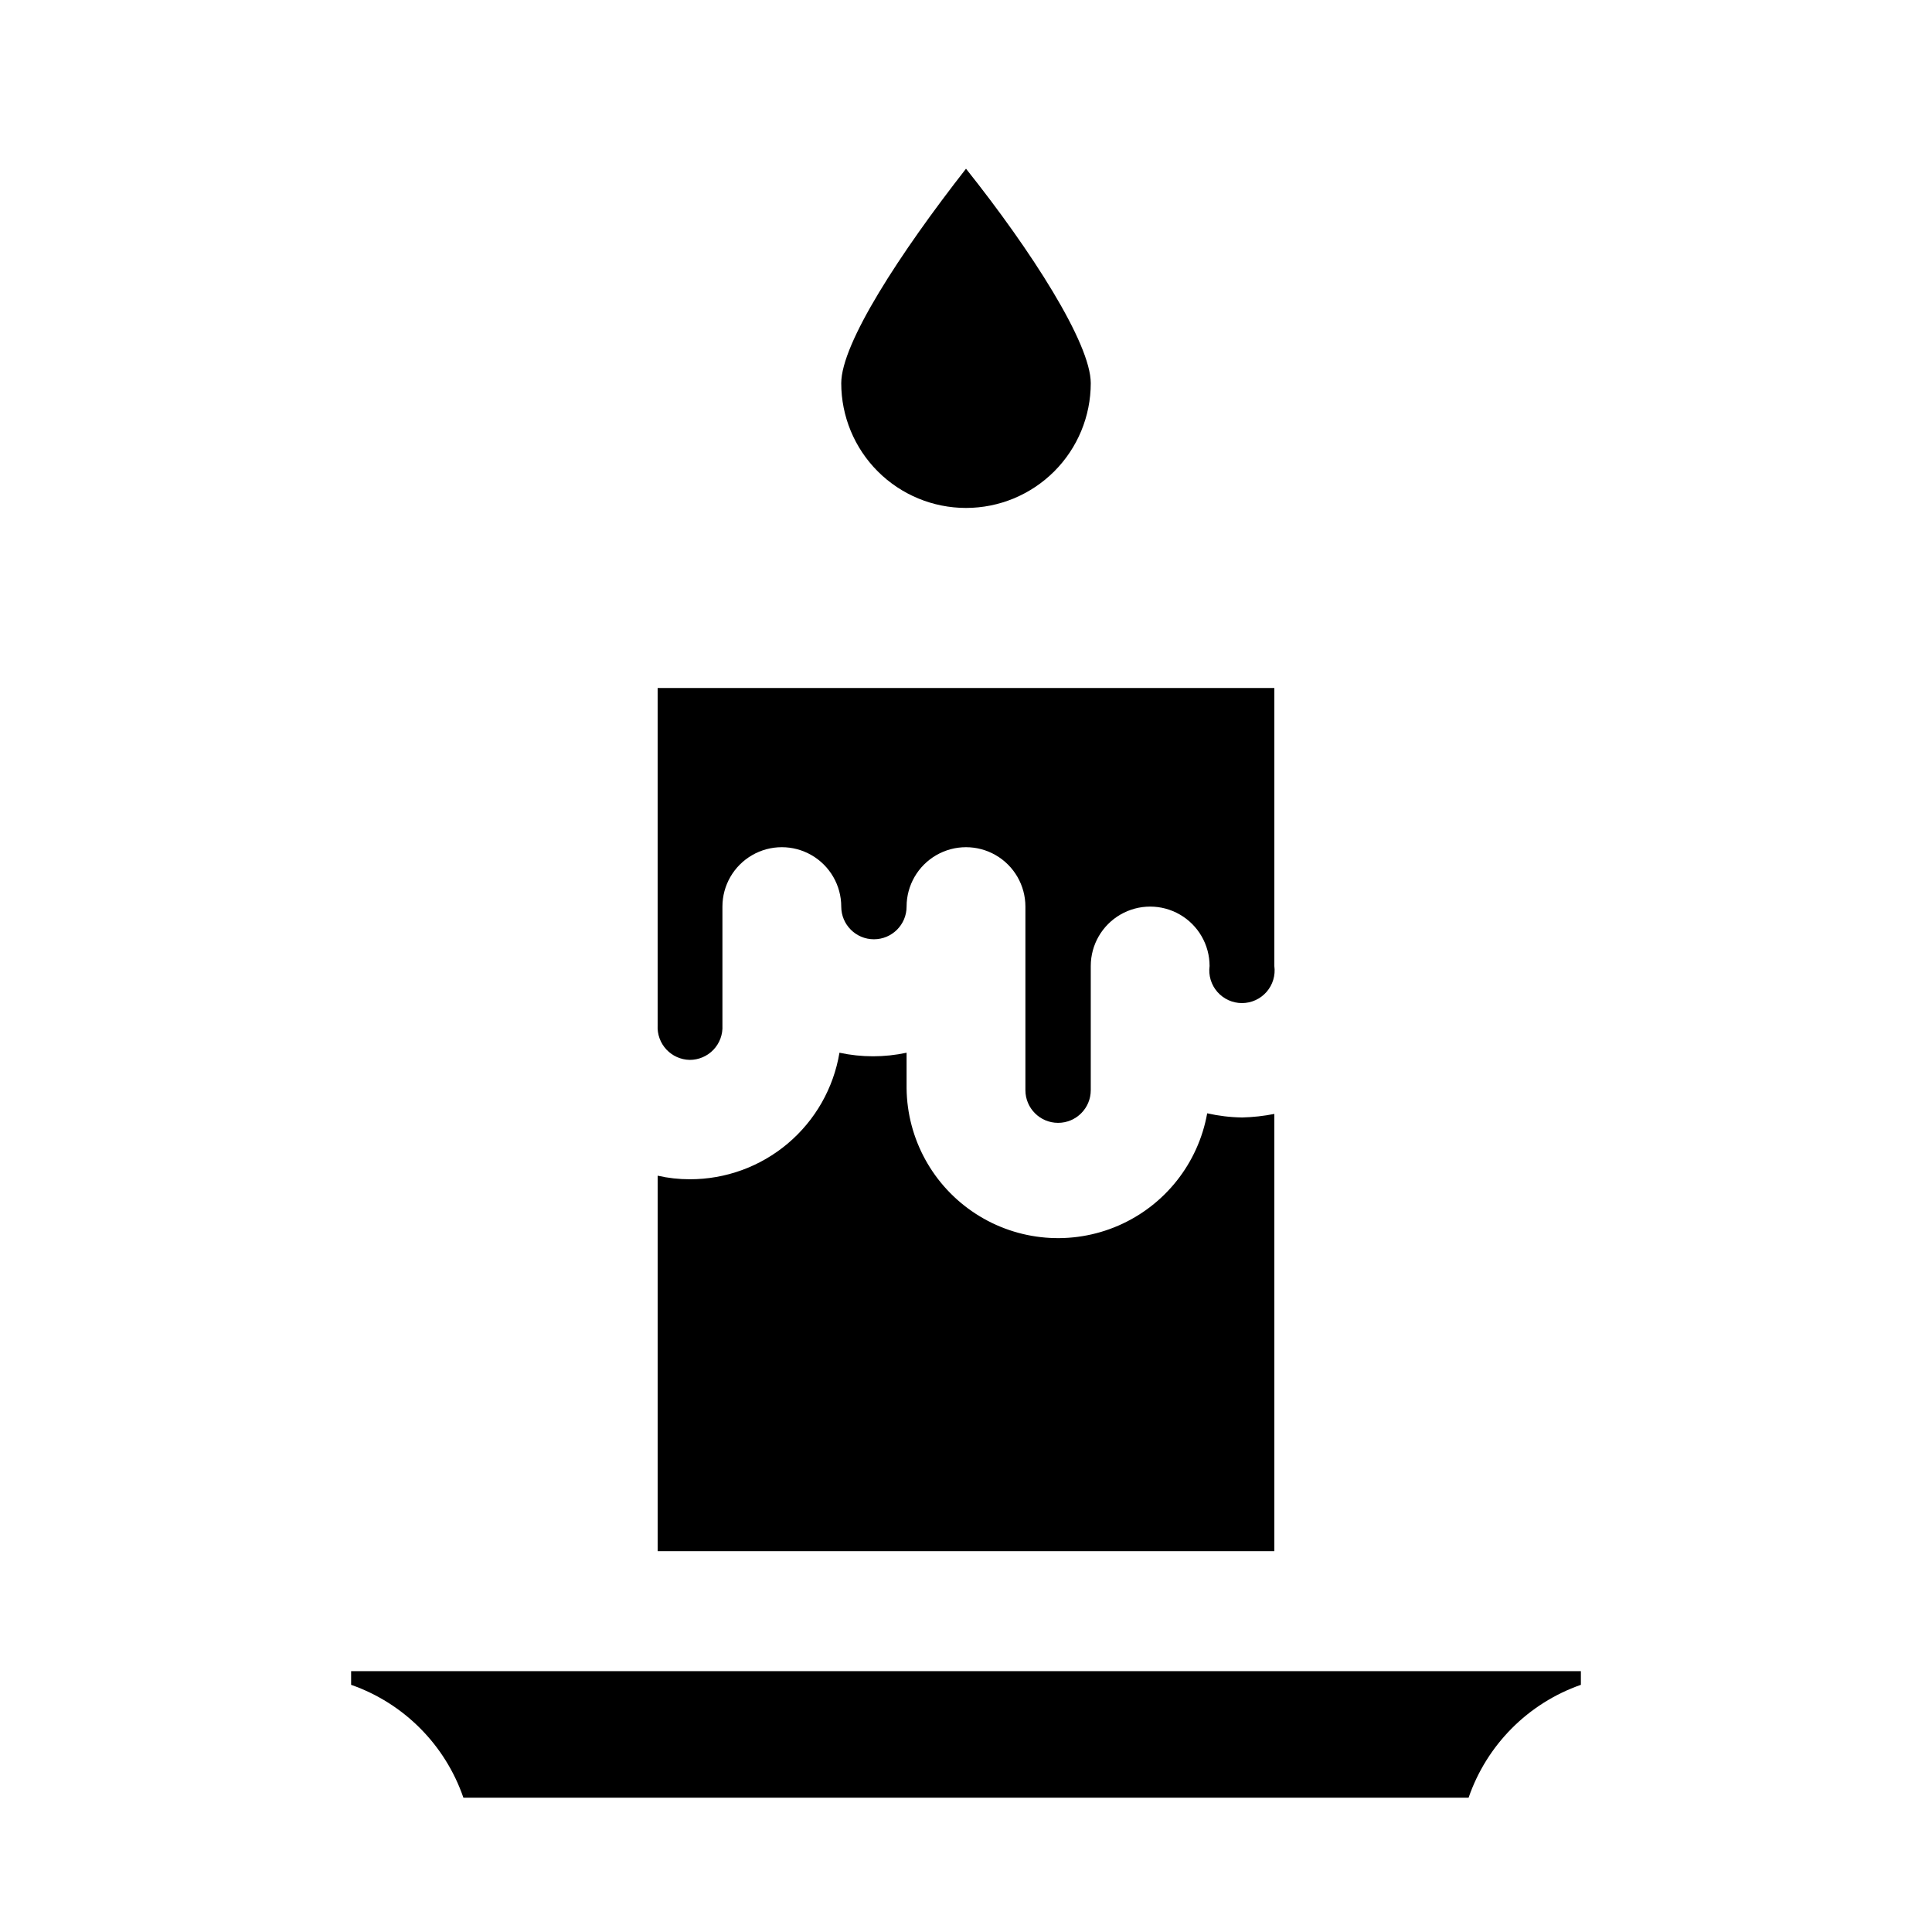 <?xml version="1.0" encoding="UTF-8"?>
<!-- Uploaded to: ICON Repo, www.svgrepo.com, Generator: ICON Repo Mixer Tools -->
<svg fill="#000000" width="800px" height="800px" version="1.1" viewBox="144 144 512 512" xmlns="http://www.w3.org/2000/svg">
 <g>
  <path d="m481.71 439.2c-2.801 0.555-5.648 0.871-8.504 0.941-3.125-0.043-6.238-0.414-9.289-1.102-2.367 13.238-11.203 24.41-23.539 29.762-12.336 5.352-26.531 4.176-37.812-3.141-11.285-7.312-18.16-19.789-18.312-33.234v-9.445c-5.863 1.262-11.926 1.262-17.789 0-1.566 9.387-6.418 17.906-13.684 24.051-7.266 6.141-16.477 9.504-25.992 9.484-2.859 0.004-5.711-0.312-8.504-0.945v99.504h163.43z"/>
  <path d="m266.8 620.41h266.39c4.816-14 15.781-25.027 29.758-29.914v-3.621h-325.9v3.621c13.977 4.887 24.945 15.914 29.758 29.914z"/>
  <path d="m326.79 424.88c2.379 0.004 4.656-0.973 6.297-2.703 1.637-1.727 2.492-4.051 2.363-6.43v-31.488c0-5.625 3-10.82 7.871-13.633 4.871-2.812 10.871-2.812 15.742 0s7.875 8.008 7.875 13.633c0 4.781 3.875 8.66 8.656 8.66 4.785 0 8.66-3.879 8.66-8.66 0-5.625 3-10.82 7.871-13.633s10.875-2.812 15.746 0 7.871 8.008 7.871 13.633v48.648c0 4.785 3.879 8.66 8.66 8.66s8.66-3.875 8.66-8.66v-32.902c0-5.625 3-10.824 7.871-13.637s10.871-2.812 15.742 0c4.871 2.812 7.875 8.012 7.875 13.637-0.34 2.477 0.414 4.977 2.059 6.859s4.019 2.965 6.519 2.965 4.879-1.082 6.523-2.965c1.645-1.883 2.394-4.383 2.059-6.859v-73.684h-163.43v89.426c-0.129 2.352 0.707 4.652 2.309 6.375 1.605 1.723 3.84 2.719 6.195 2.758z"/>
  <path d="m400 278.61c8.766 0 17.176-3.484 23.379-9.684 6.199-6.203 9.684-14.613 9.684-23.379 0-10.547-15.742-35.109-33.062-56.836-17.477 22.355-33.062 46.285-33.062 56.836 0 8.766 3.481 17.176 9.684 23.379 6.199 6.199 14.609 9.684 23.379 9.684z"/>
 </g>
</svg>